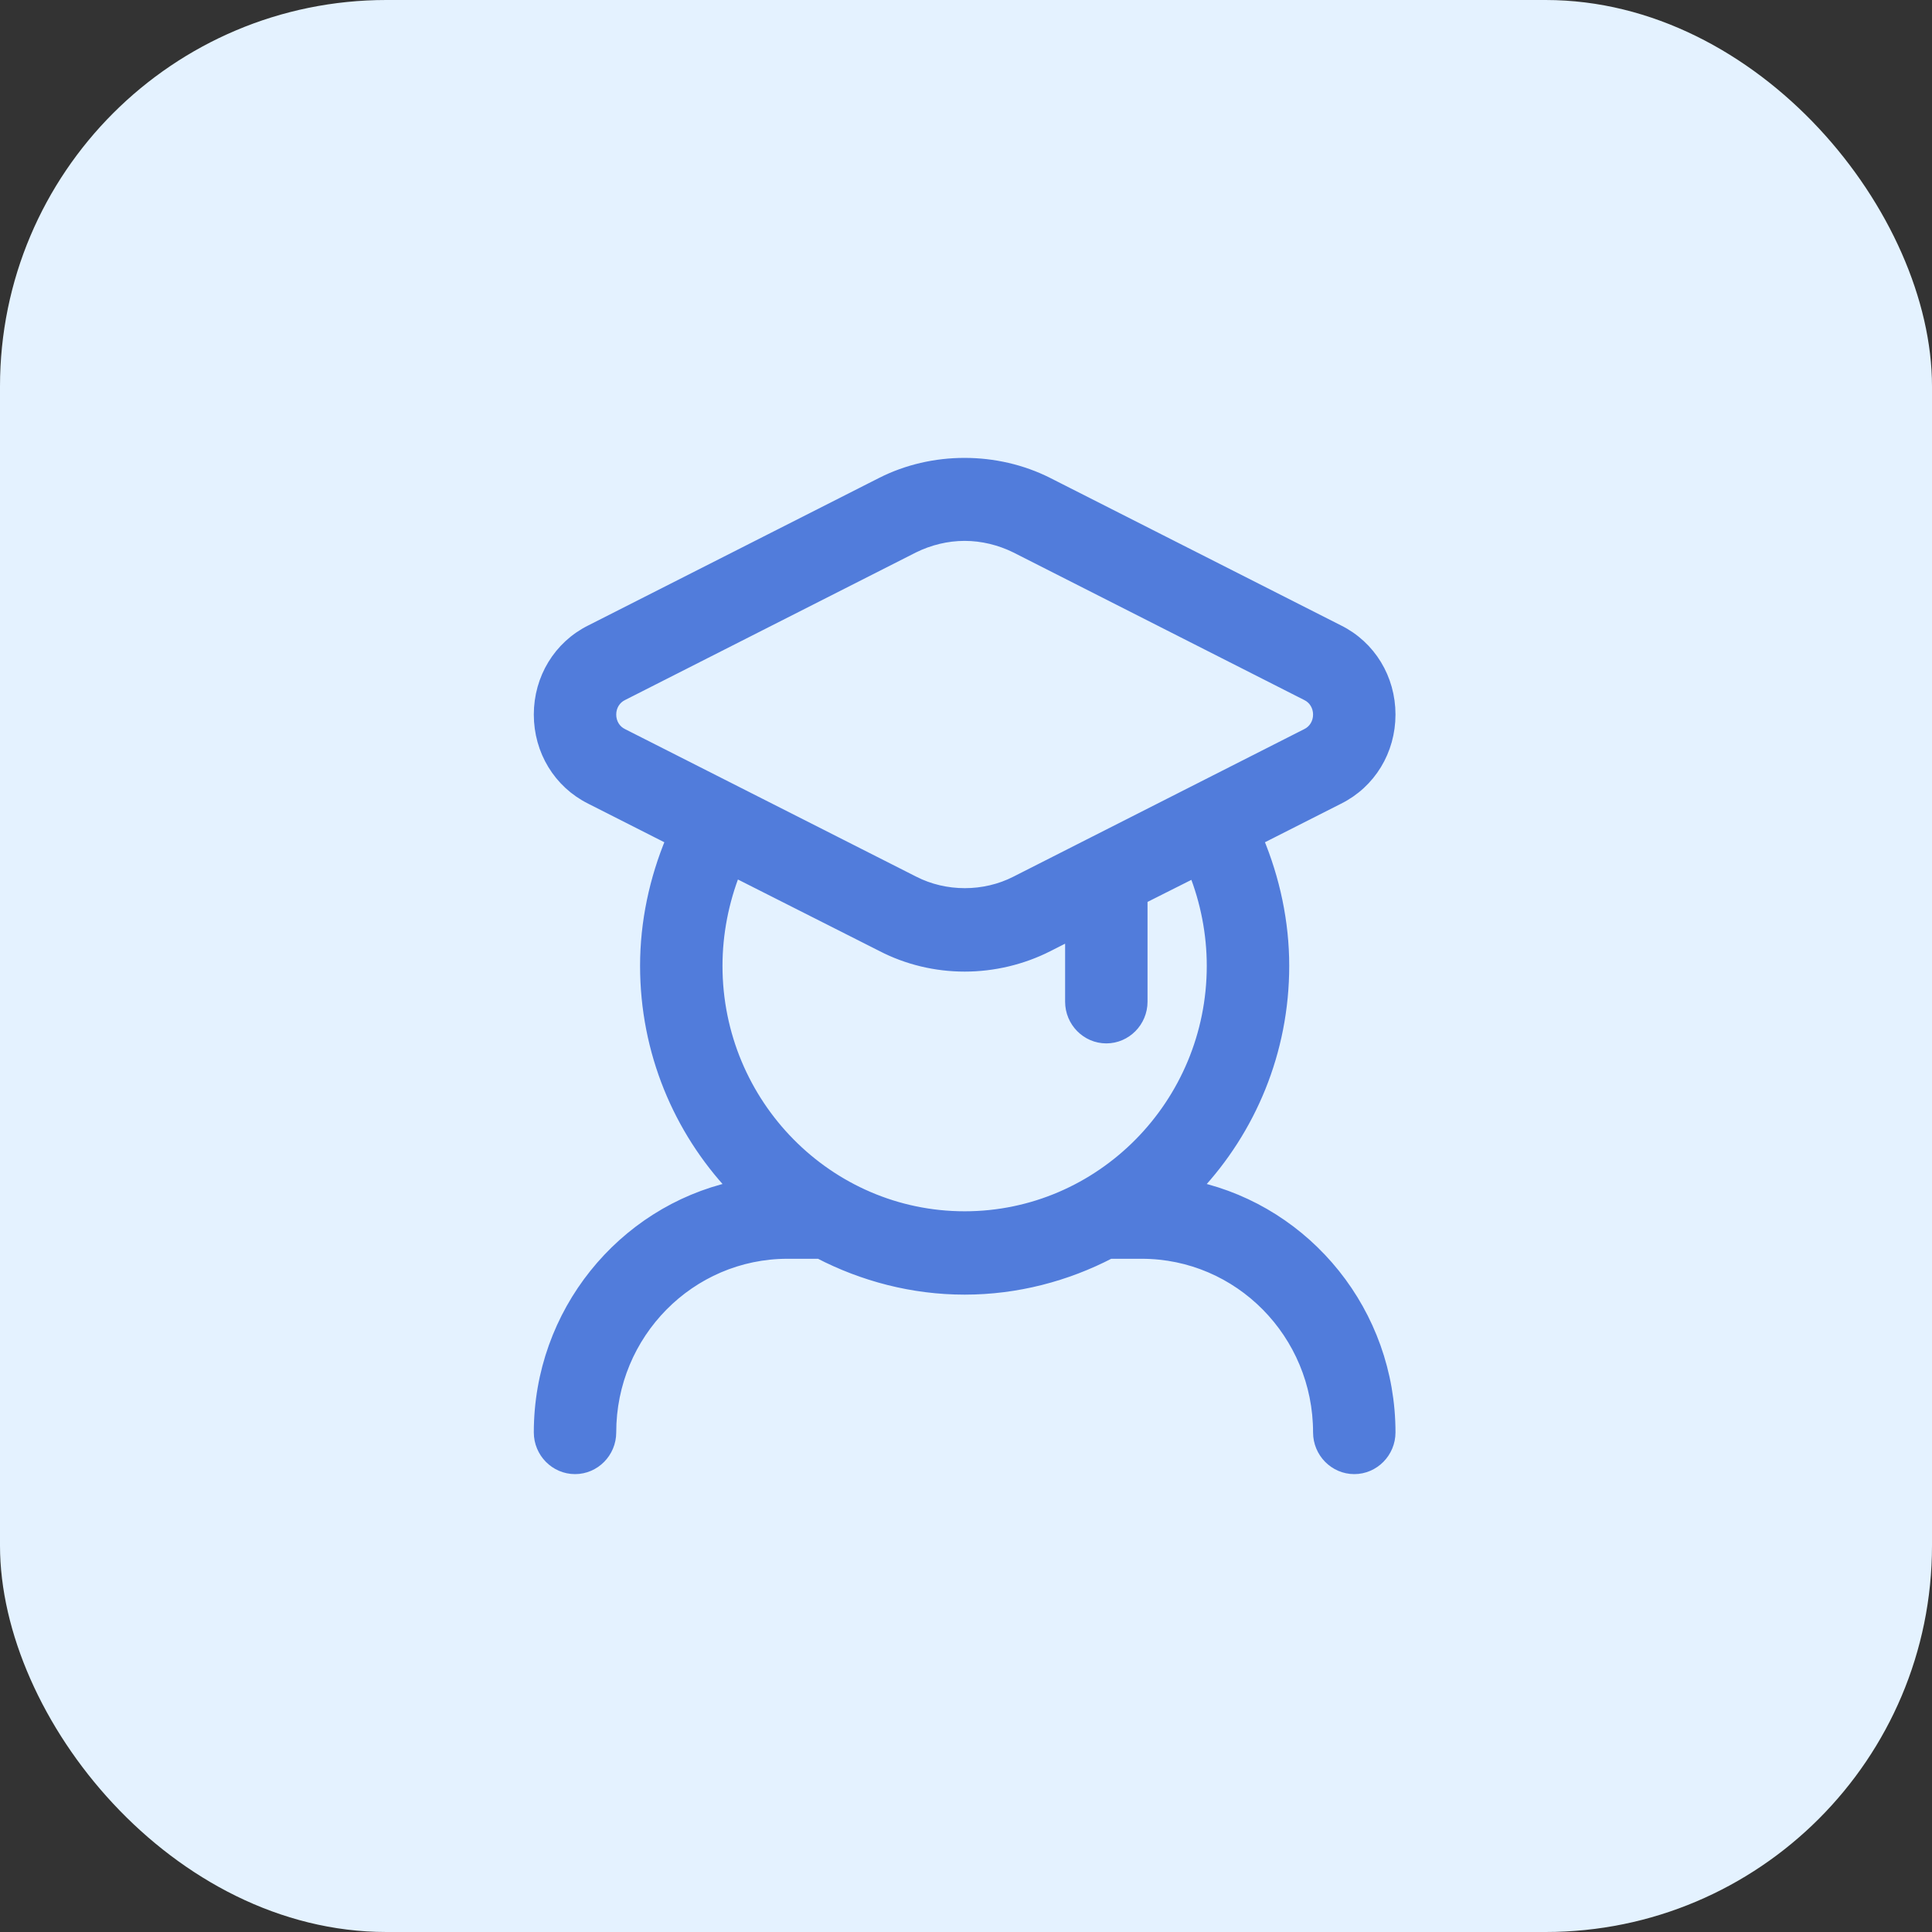 <svg width="50" height="50" viewBox="0 0 50 50" fill="none" xmlns="http://www.w3.org/2000/svg">
<rect x="0" y="0" width="50" height="50" fill="#333333" stroke="none"/>
<rect width="50" height="50" rx="10" fill="#E4F2FF"/>
<path d="M35.965 18.493C35.965 17.564 35.461 16.728 34.636 16.319L27.11 12.502C25.781 11.833 24.14 11.833 22.82 12.502L15.294 16.319C14.469 16.728 13.965 17.564 13.965 18.493C13.965 19.422 14.469 20.258 15.294 20.667L17.384 21.726C16.953 22.757 16.715 23.871 16.715 24.995C16.715 27.215 17.576 29.231 18.979 30.727C16.11 31.377 13.965 33.978 13.965 37.071C13.965 37.582 14.377 38 14.882 38C15.386 38 15.798 37.582 15.798 37.071C15.798 34.507 17.852 32.427 20.381 32.427H21.206C22.334 33.012 23.617 33.355 24.965 33.355C26.312 33.355 27.596 33.012 28.723 32.427H29.548C32.078 32.427 34.132 34.507 34.132 37.071C34.132 37.582 34.544 38 35.048 38C35.552 38 35.965 37.582 35.965 37.071C35.965 33.978 33.82 31.377 30.951 30.727C32.353 29.231 33.215 27.215 33.215 24.995C33.215 23.871 32.977 22.757 32.546 21.726L34.636 20.667C35.461 20.258 35.965 19.422 35.965 18.493ZM31.381 24.995C31.381 28.581 28.503 31.498 24.965 31.498C21.427 31.498 18.548 28.581 18.548 24.995C18.548 24.159 18.713 23.323 19.016 22.552L22.82 24.475C23.48 24.819 24.222 24.995 24.965 24.995C25.707 24.995 26.45 24.819 27.11 24.485L27.715 24.178V25.924C27.715 26.435 28.127 26.853 28.631 26.853C29.136 26.853 29.548 26.435 29.548 25.924V23.249L30.914 22.562C31.216 23.323 31.381 24.159 31.381 24.995ZM33.82 19.004L26.294 22.822C25.478 23.24 24.461 23.24 23.645 22.822L16.11 19.004C15.917 18.911 15.798 18.716 15.798 18.493C15.798 18.27 15.917 18.075 16.11 17.982L23.636 14.164C24.048 13.96 24.506 13.848 24.965 13.848C25.423 13.848 25.881 13.96 26.294 14.164L33.82 17.982C34.012 18.075 34.132 18.27 34.132 18.493C34.132 18.716 34.012 18.911 33.82 19.004Z" fill="#517CDB" stroke="#517CDB" stroke-width="0.3"/>
</svg>
